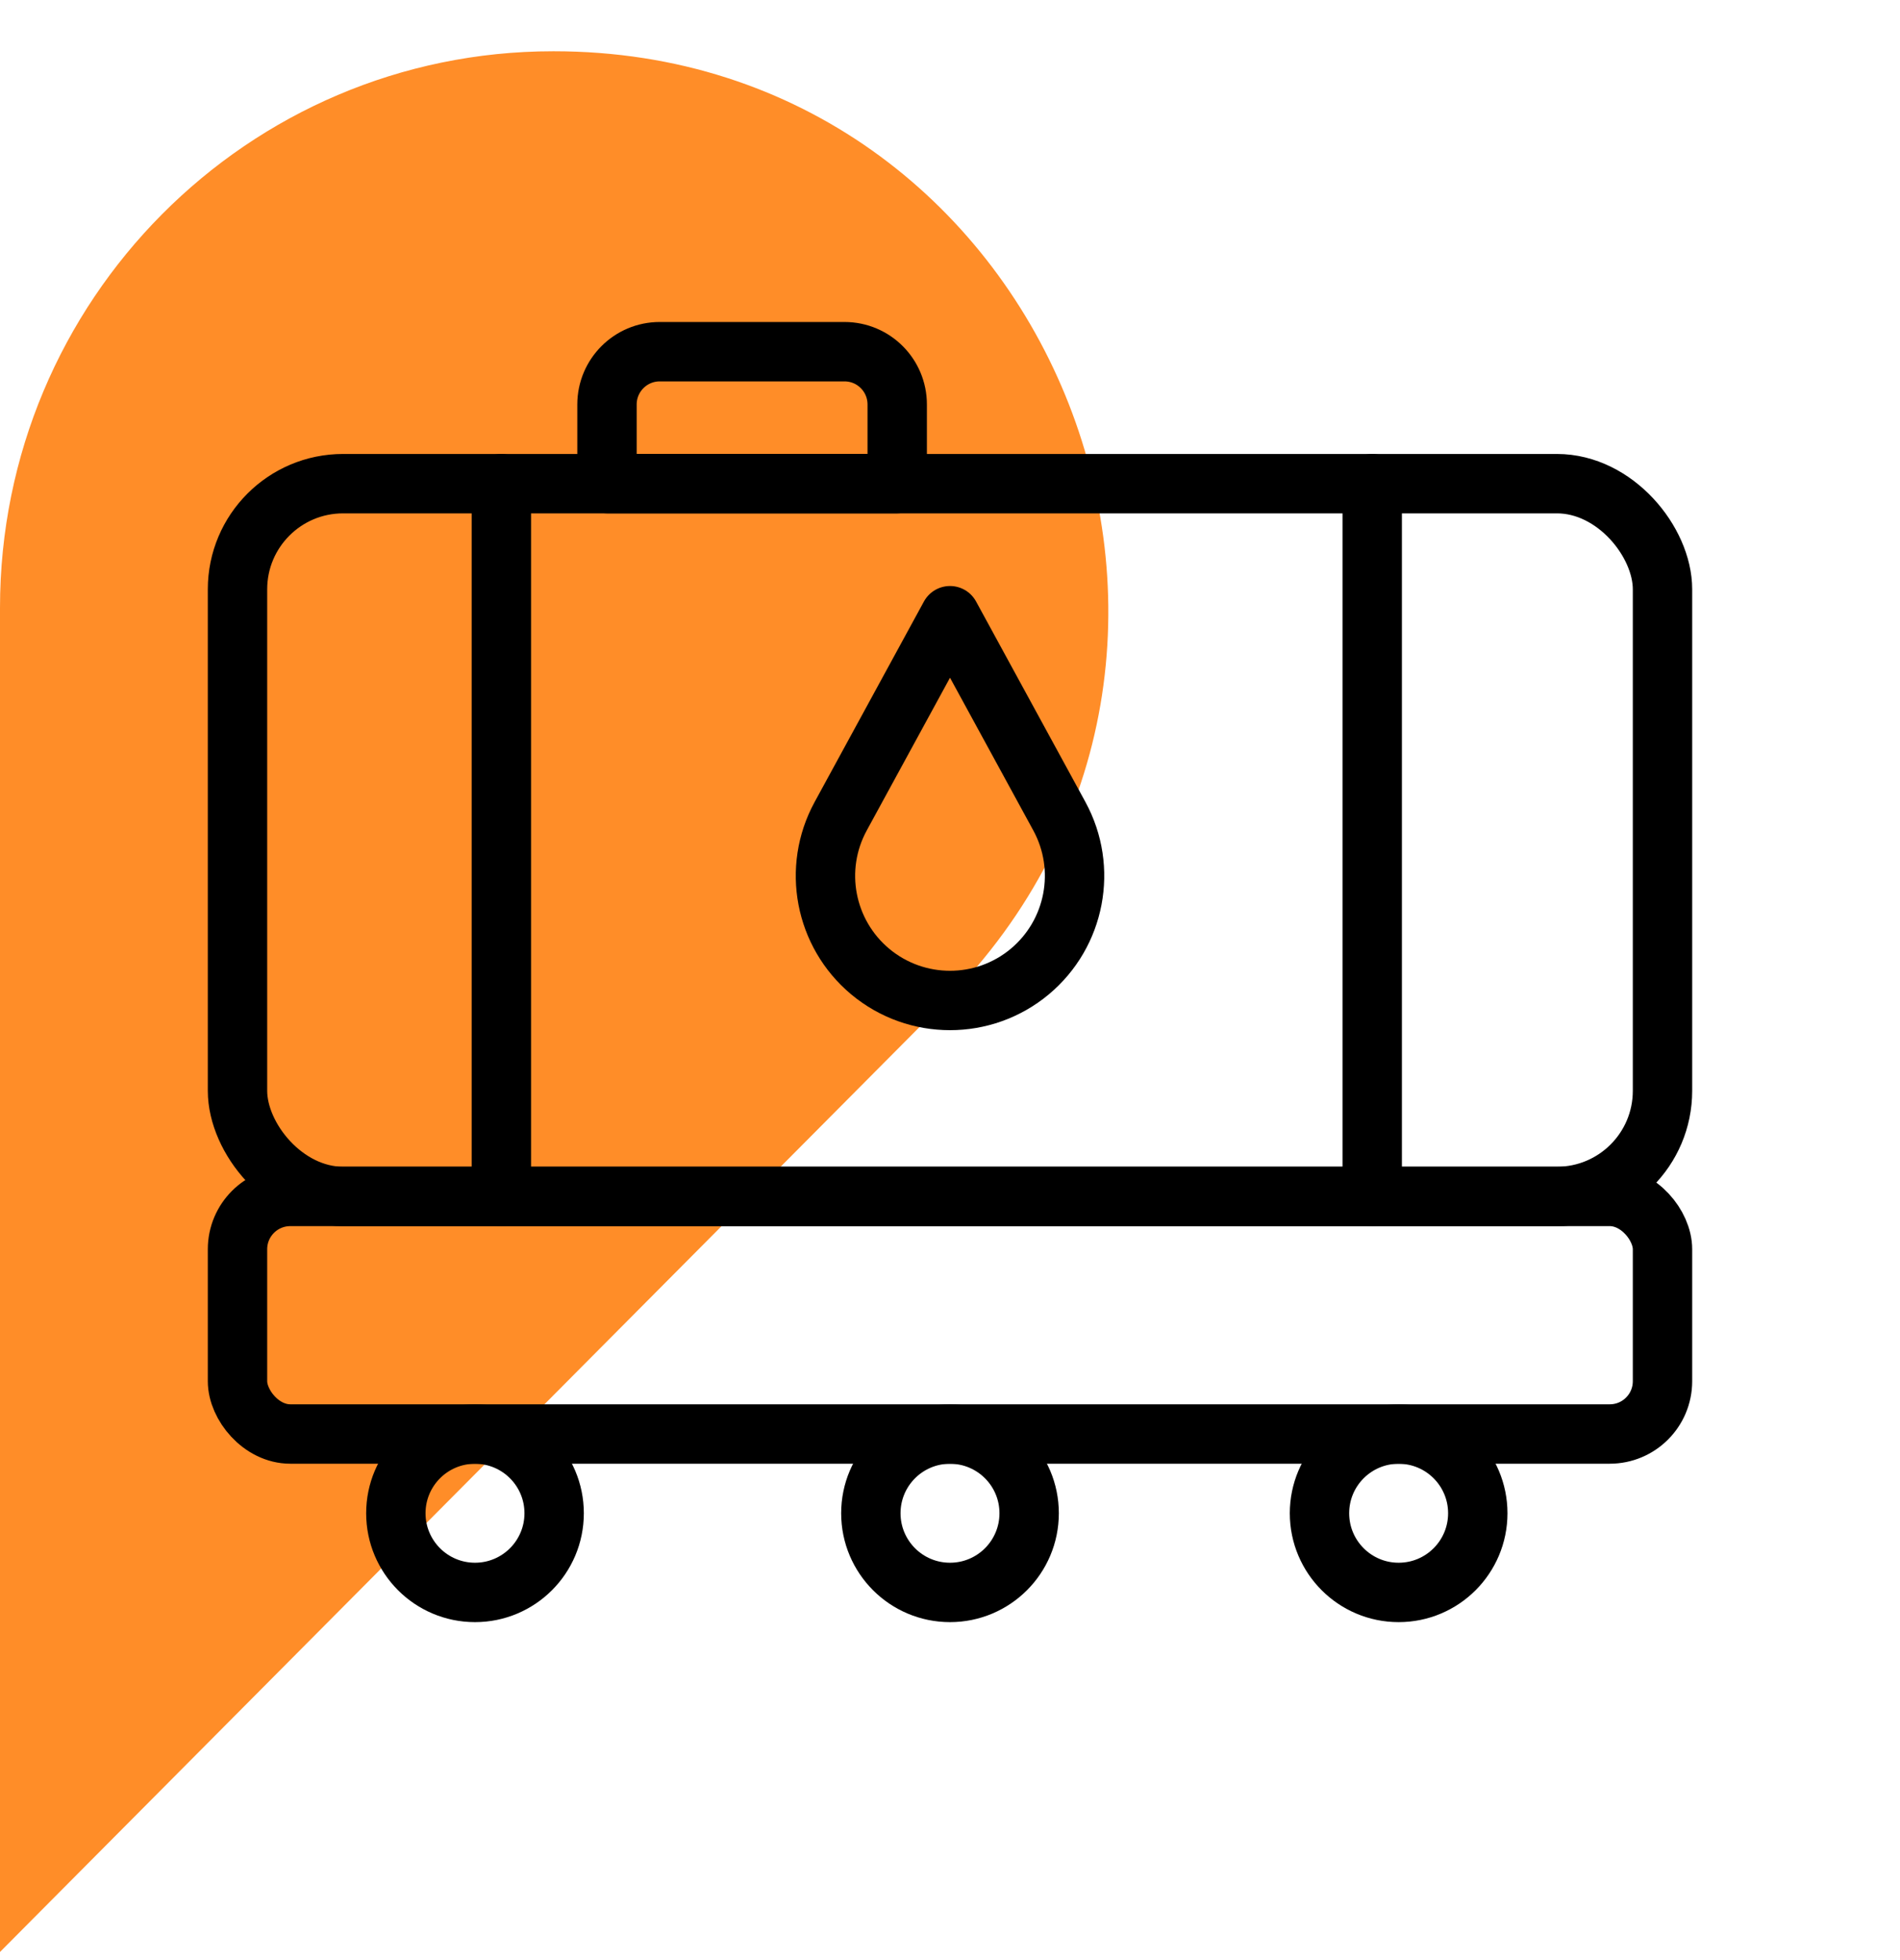 <svg width="32" height="33" viewBox="0 0 32 33" fill="none" xmlns="http://www.w3.org/2000/svg">
<path d="M9.329 0.863H9.316C4.169 0.863 0 5.06 0 10.234V32.863L15.921 16.854C21.787 10.957 17.632 0.863 9.329 0.863Z" fill="#FF8D28"/>
<rect x="4" y="8.143" width="24" height="12" rx="1.778" stroke="black" stroke-linejoin="round"/>
<path d="M14.159 13.742L16 10.366L17.842 13.742C18.321 14.621 18.112 15.716 17.343 16.358C16.565 17.006 15.435 17.006 14.657 16.358C13.888 15.716 13.679 14.621 14.159 13.742Z" stroke="black" stroke-linecap="round" stroke-linejoin="round"/>
<path d="M8.444 8.143V20.143" stroke="black" stroke-linecap="round" stroke-linejoin="round"/>
<path d="M23.111 8.143V20.143" stroke="black" stroke-linecap="round" stroke-linejoin="round"/>
<path d="M10.223 6.81C10.223 6.319 10.621 5.921 11.111 5.921H14.223C14.714 5.921 15.111 6.319 15.111 6.81V8.143H10.223V6.81Z" stroke="black" stroke-linejoin="round"/>
<rect x="4" y="20.143" width="24" height="4" rx="0.889" stroke="black" stroke-linejoin="round"/>
<circle cx="8" cy="25.477" r="1.333" stroke="black" stroke-linejoin="round"/>
<circle cx="16" cy="25.477" r="1.333" stroke="black" stroke-linejoin="round"/>
<circle cx="23.556" cy="25.477" r="1.333" stroke="black" stroke-linejoin="round"/>
</svg>
